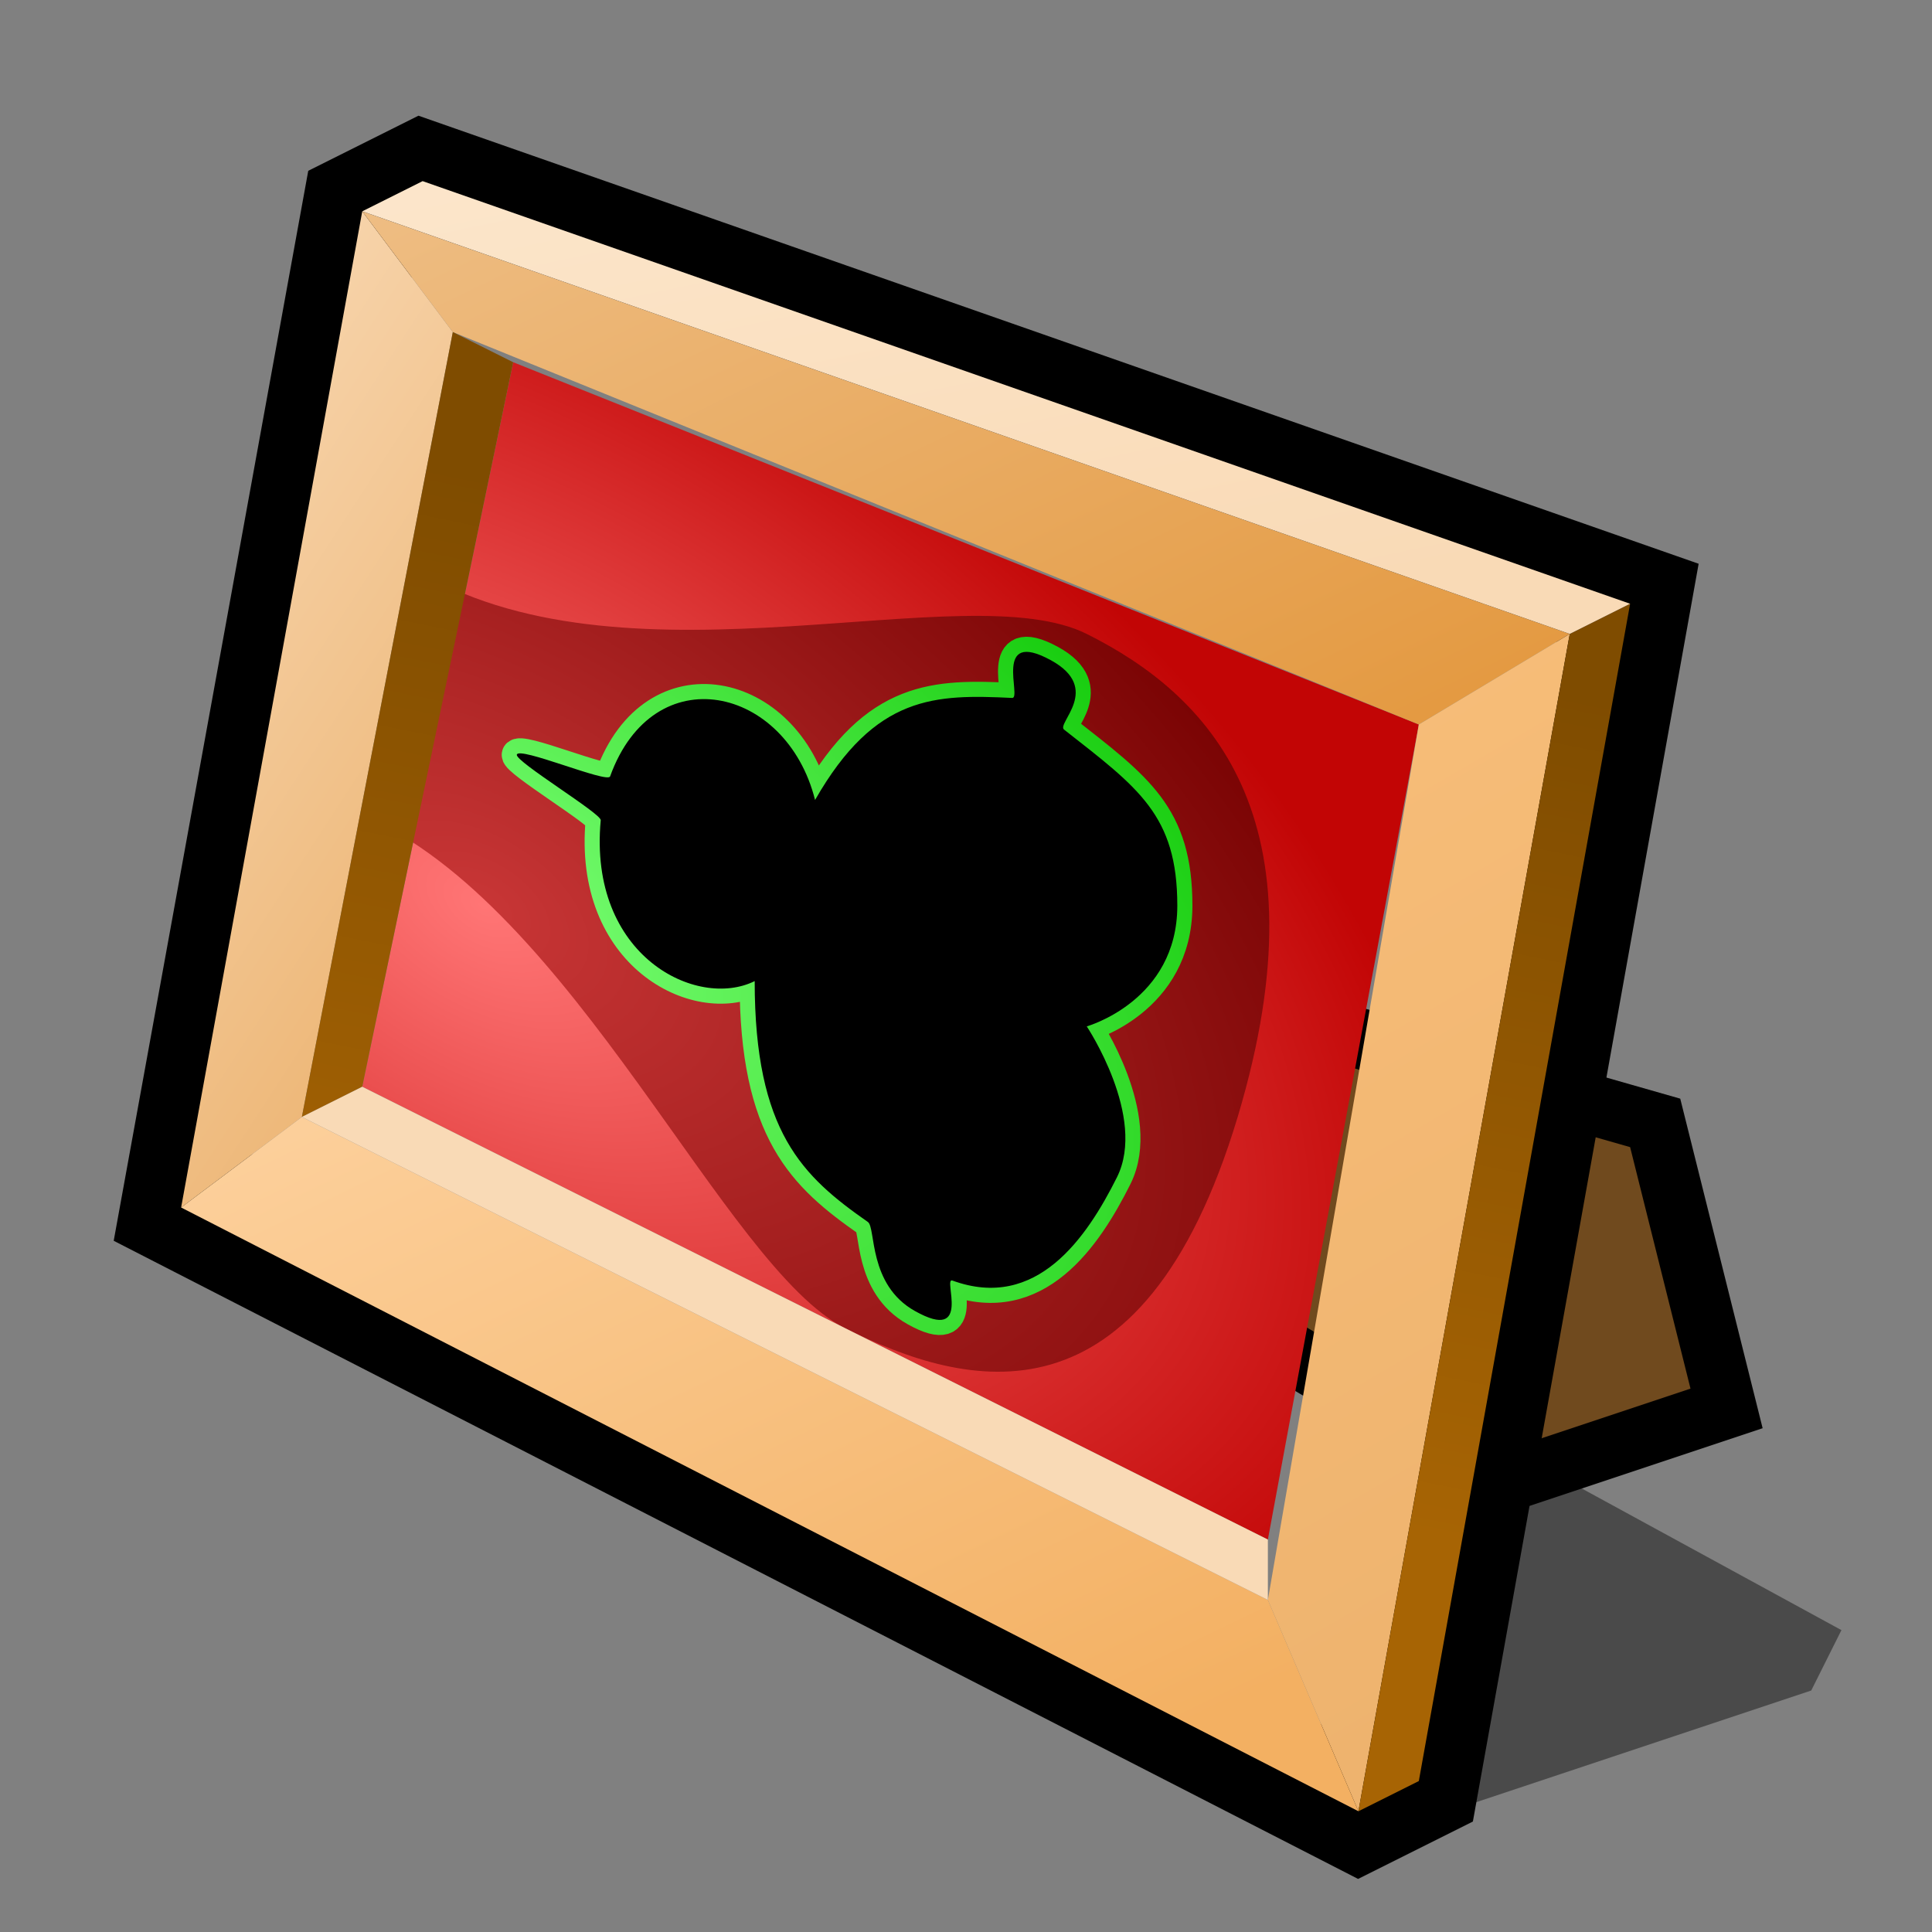 <?xml version="1.0" encoding="UTF-8" standalone="yes"?>
<svg version="1.1" width="64" height="64" color-interpolation="linearRGB"
     xmlns:svg="http://www.w3.org/2000/svg" xmlns="http://www.w3.org/2000/svg">
 <rect width="100%" height="100%" fill="#808080" stroke="none"/>
 <g>
  <path style="fill:#000000; fill-opacity:0.42"
        d="M48 60L60 56L61 54L50 48L48 60z"
  />
  <path style="fill:none; stroke:#000000; stroke-width:4"
        d="M40 42L50 48L56 46L54 38L40 34V42z"
  />
  <path style="fill:#704a1e"
        d="M40 42L50 48L56 46L54 38L40 34V42z"
  />
  <path style="fill:none; stroke:#000000; stroke-width:4"
        d="M6 40L45 60L47 59L54 20L14 6L12 7L6 40z"
  />
  <radialGradient id="gradient0" gradientUnits="userSpaceOnUse" cx="0" cy="0" r="64" gradientTransform="matrix(0.476,0.303,-0.175,0.275,16,30)">
   <stop offset="0" stop-color="#ff7575"/>
   <stop offset="1" stop-color="#c20505"/>
  </radialGradient>
  <path style="fill:url(#gradient0)"
        d="M42 51L12 36L17 12L47 24L42 51z"
  />
  <radialGradient id="gradient1" gradientUnits="userSpaceOnUse" cx="0" cy="0" r="64" gradientTransform="matrix(0.476,0.303,-0.175,0.275,16,30)">
   <stop offset="0" stop-color="#c83636"/>
   <stop offset="1" stop-color="#790303"/>
  </radialGradient>
  <path style="fill:url(#gradient1)"
        d="M12 27L14 19C21 23 32 19 36 21C40 23 44 27 41 37C37.83 47.53 32 46 28 44C24 42 19 30 12 27z"
  />
  <linearGradient id="gradient2" gradientUnits="userSpaceOnUse" x1="49.43" y1="-58.08" x2="75.92" y2="-40.87">
   <stop offset="0" stop-color="#f9dab6"/>
   <stop offset="1" stop-color="#e6a150"/>
  </linearGradient>
  <path style="fill:url(#gradient2)"
        d="M6 40L10 37L15 11L12 7L6 40z"
  />
  <linearGradient id="gradient3" gradientUnits="userSpaceOnUse" x1="103.01" y1="-42.58" x2="130.69" y2="14.85">
   <stop offset="0" stop-color="#f0c38e"/>
   <stop offset="1" stop-color="#da7905"/>
  </linearGradient>
  <path style="fill:url(#gradient3)"
        d="M15 11L47 24L52 21L12 7L15 11z"
  />
  <linearGradient id="gradient4" gradientUnits="userSpaceOnUse" x1="102.24" y1="-44.55" x2="134.29" y2="10.57">
   <stop offset="0" stop-color="#ffc682"/>
   <stop offset="1" stop-color="#edb26d"/>
  </linearGradient>
  <path style="fill:url(#gradient4)"
        d="M42 53L45 60L52 21L47 24L42 53z"
  />
  <linearGradient id="gradient5" gradientUnits="userSpaceOnUse" x1="112.02" y1="-22.67" x2="129.56" y2="13.73">
   <stop offset="0" stop-color="#ffd9ac"/>
   <stop offset="1" stop-color="#f3b062"/>
  </linearGradient>
  <path style="fill:url(#gradient5)"
        d="M6 40L45 60L42 53L10 37L6 40z"
  />
  <radialGradient id="gradient6" gradientUnits="userSpaceOnUse" cx="0" cy="0" r="64" gradientTransform="matrix(0.476,0.303,-0.175,0.275,16,30)">
   <stop offset="0" stop-color="#7bff75"/>
   <stop offset="1" stop-color="#0ec805"/>
  </radialGradient>
  <path style="fill:none; stroke:url(#gradient6); stroke-width:1"
        d="M27 26.5C26.05 22.72 21.65 21.73 20.21 25.72C20.12 25.96 17.18 24.71 17.12 25C17.07 25.23 19.92 26.95 19.9 27.17C19.48 31.68 23.09 33.45 25 32.5C25 37.5 26.59 38.97 28.75 40.48C29.02 40.67 28.75 42.56 30.31 43.43C32.22 44.5 31.22 42.3 31.55 42.42C34.34 43.44 36 41 37 39C38 37 36 34 36 34C36 34 39 33.16 39 30C39 27 37.71 26.1 35.25 24.17C34.98 23.97 36.53 22.81 34.81 21.87C32.87 20.81 33.86 23.14 33.53 23.12C31 23 29 23 27 26.5z"
  />
  <path style="fill:#000000"
        d="M27 26.5C26.05 22.72 21.65 21.73 20.21 25.72C20.12 25.96 17.18 24.71 17.12 25C17.07 25.23 19.92 26.95 19.9 27.17C19.48 31.68 23.09 33.45 25 32.5C25 37.5 26.59 38.97 28.75 40.48C29.02 40.67 28.75 42.56 30.31 43.43C32.22 44.5 31.22 42.3 31.55 42.42C34.34 43.44 36 41 37 39C38 37 36 34 36 34C36 34 39 33.16 39 30C39 27 37.71 26.1 35.25 24.17C34.98 23.97 36.53 22.81 34.81 21.87C32.87 20.81 33.86 23.14 33.53 23.12C31 23 29 23 27 26.5z"
  />
  <linearGradient id="gradient7" gradientUnits="userSpaceOnUse" x1="-6.78" y1="40.06" x2="-1.18" y2="12.2">
   <stop offset="0" stop-color="#a76404"/>
   <stop offset="1" stop-color="#7f4c00"/>
  </linearGradient>
  <path style="fill:url(#gradient7)"
        d="M12 36L17 12L15 11L10 37L12 36z"
  />
  <linearGradient id="gradient8" gradientUnits="userSpaceOnUse" x1="-6.78" y1="40.06" x2="-1.18" y2="12.2">
   <stop offset="0" stop-color="#a76404"/>
   <stop offset="1" stop-color="#7f4c00"/>
  </linearGradient>
  <path style="fill:url(#gradient8)"
        d="M45 60L47 59L54 20L52 21L45 60z"
  />
  <linearGradient id="gradient9" gradientUnits="userSpaceOnUse" x1="103.38" y1="-22.02" x2="109.24" y2="6">
   <stop offset="0" stop-color="#fdebd4"/>
   <stop offset="1" stop-color="#f9dab6"/>
  </linearGradient>
  <path style="fill:url(#gradient9)"
        d="M14 6L12 7L52 21L54 20L14 6z"
  />
  <linearGradient id="gradient10" gradientUnits="userSpaceOnUse" x1="103.38" y1="-22.02" x2="109.24" y2="6">
   <stop offset="0" stop-color="#fdebd4"/>
   <stop offset="1" stop-color="#f9dab6"/>
  </linearGradient>
  <path style="fill:url(#gradient10)"
        d="M10 37L42 53V51L12 36L10 37z"
  />
 </g>
</svg>
